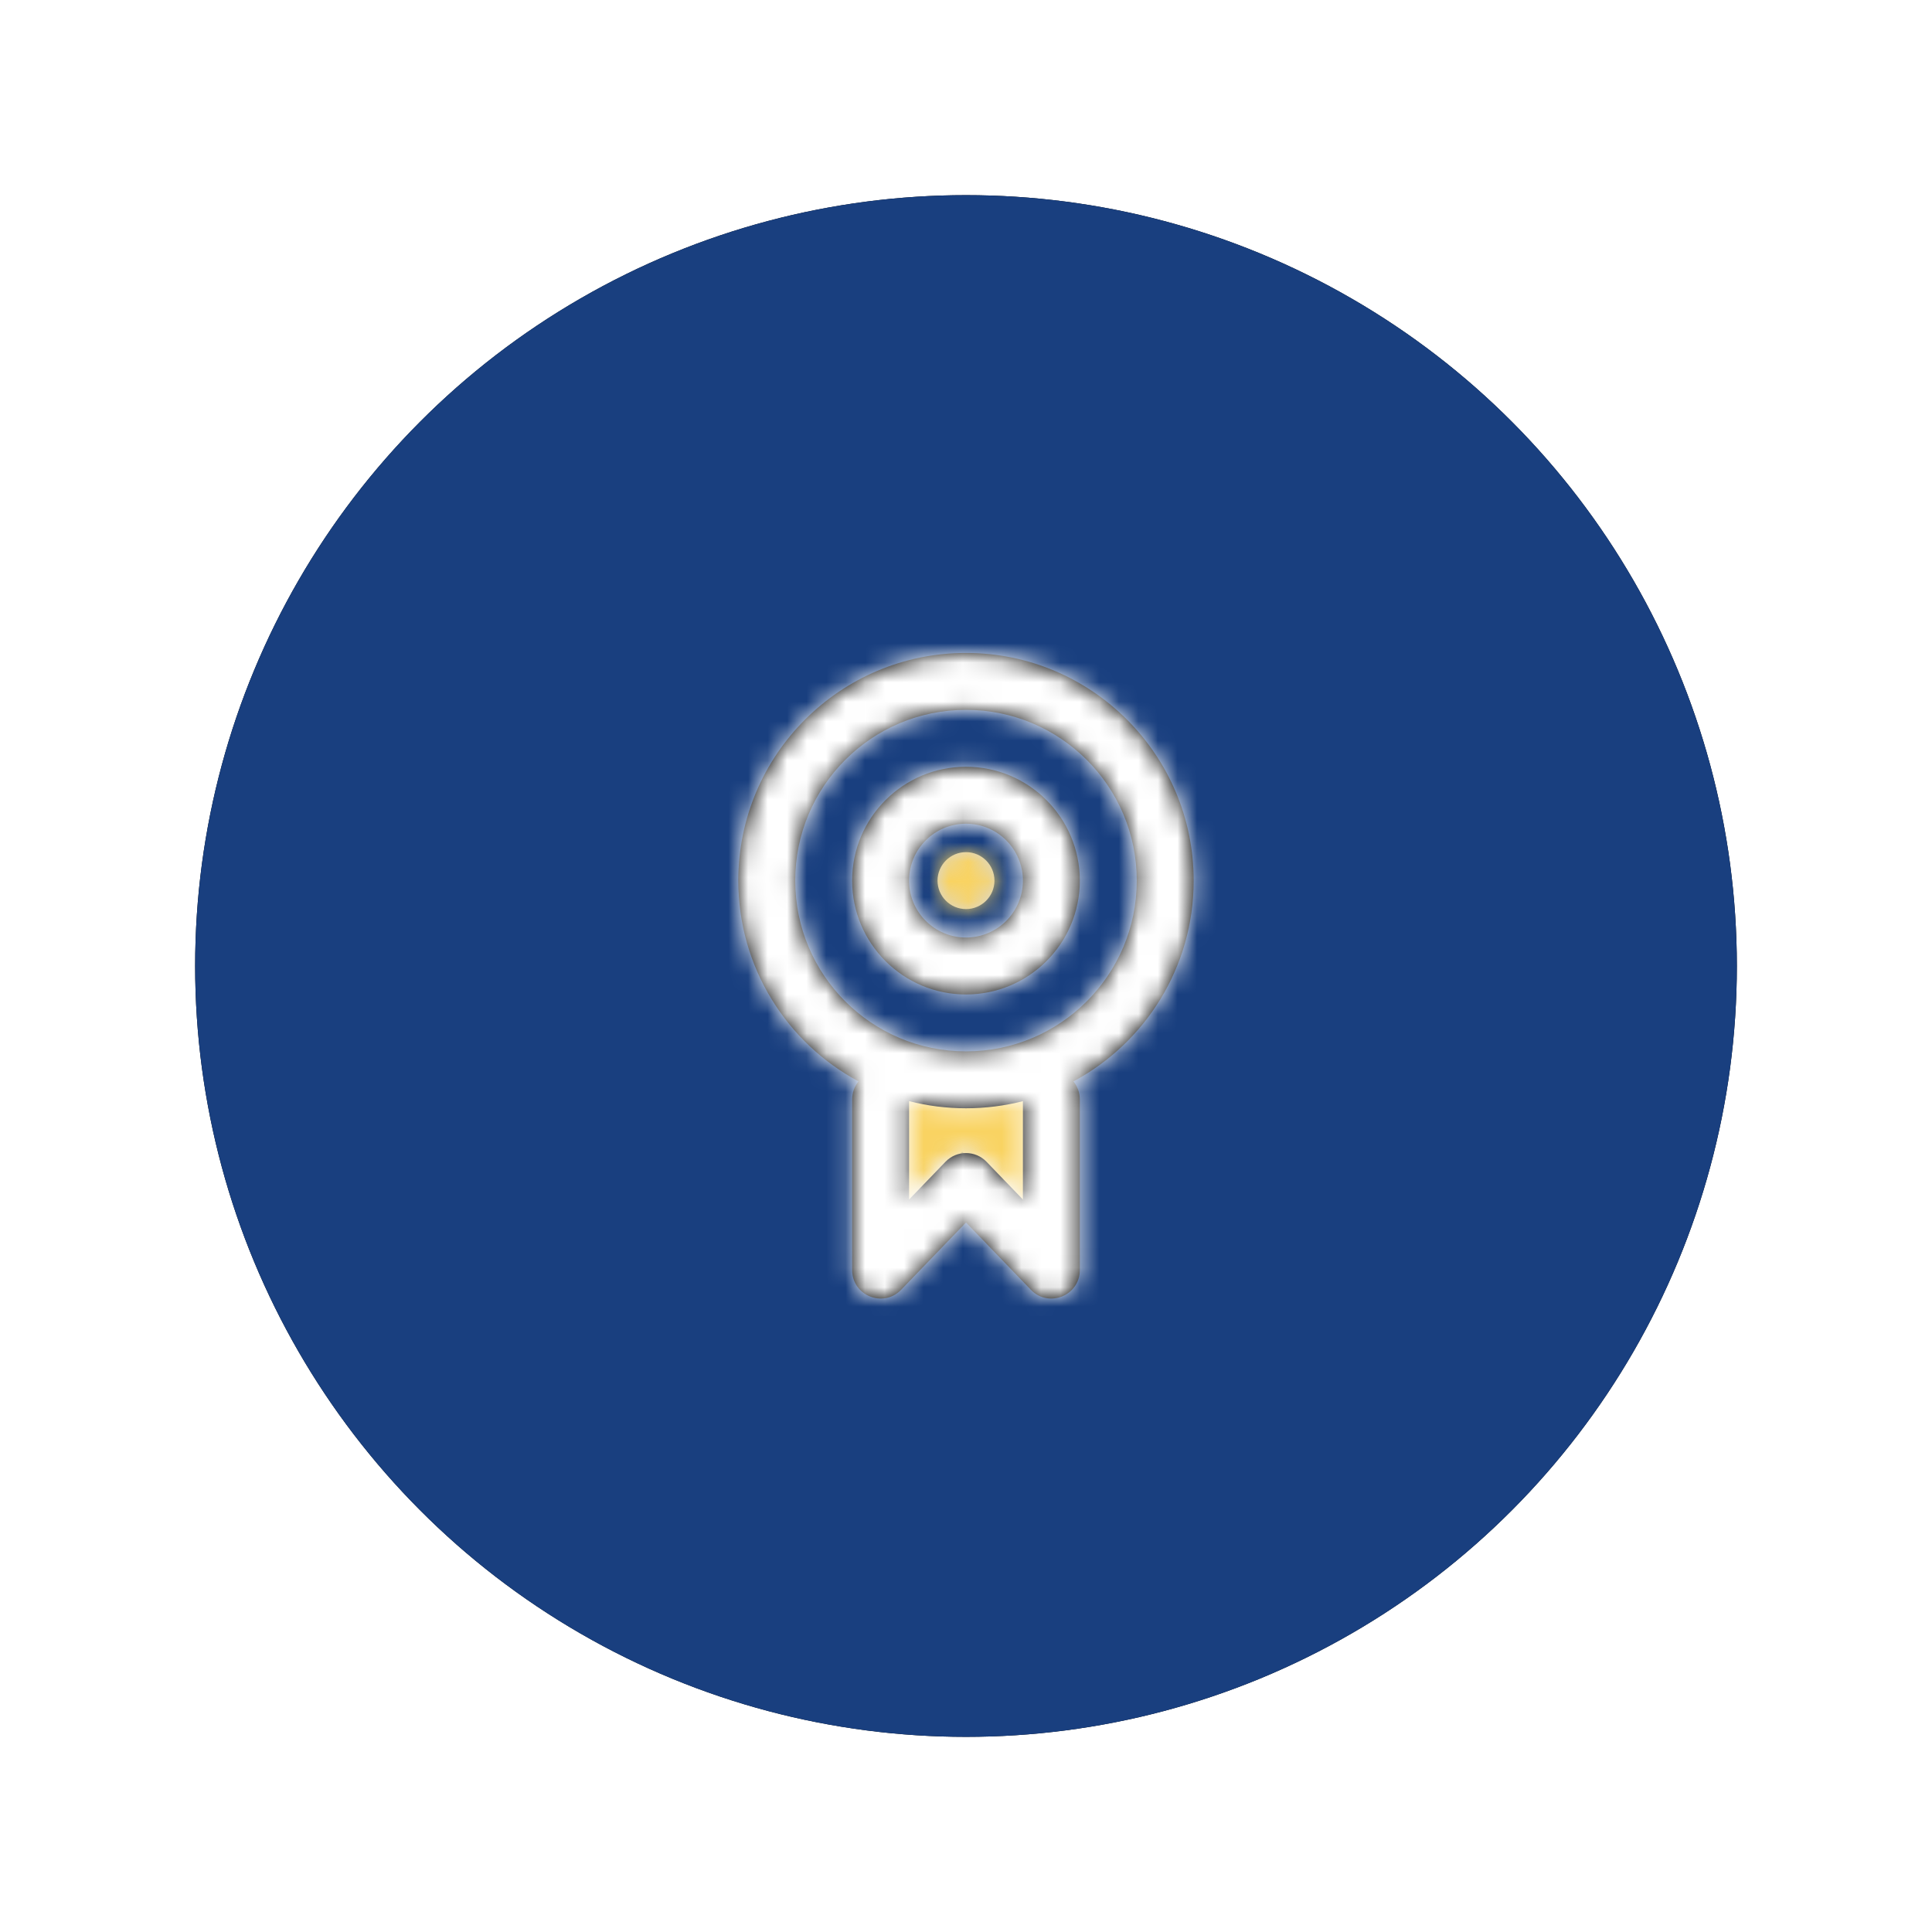 <?xml version="1.0" encoding="UTF-8"?>
<svg width="99px" height="99px" viewBox="0 0 99 99" version="1.1" xmlns="http://www.w3.org/2000/svg" xmlns:xlink="http://www.w3.org/1999/xlink">
    <!-- Generator: Sketch 61.2 (89653) - https://sketch.com -->
    <title>Group 13</title>
    <desc>Created with Sketch.</desc>
    <defs>
        <circle id="path-1" cx="39.5" cy="39.5" r="39.5"></circle>
        <filter x="-19.0%" y="-19.0%" width="138.0%" height="138.0%" filterUnits="objectBoundingBox" id="filter-2">
            <feOffset dx="0" dy="0" in="SourceAlpha" result="shadowOffsetOuter1"></feOffset>
            <feGaussianBlur stdDeviation="5" in="shadowOffsetOuter1" result="shadowBlurOuter1"></feGaussianBlur>
            <feColorMatrix values="0 0 0 0 0.245   0 0 0 0 0.369   0 0 0 0 0.577  0 0 0 1 0" type="matrix" in="shadowBlurOuter1"></feColorMatrix>
        </filter>
        <path d="M8.327,11.411 L8.327,19.495 L4.181,15.349 L0.035,19.495 L0.035,11.411 L8.327,11.411 Z M4.375,0 C5.18,0 5.833,0.653 5.833,1.458 C5.833,2.264 5.18,2.917 4.375,2.917 C3.57,2.917 2.917,2.264 2.917,1.458 C2.917,0.653 3.57,0 4.375,0 Z" id="path-3"></path>
        <path d="M11.667,0 C18.11,0 23.333,5.223 23.333,11.667 C23.333,16.119 20.839,19.989 17.171,21.956 C17.377,22.205 17.5,22.526 17.5,22.875 L17.5,31.622 C17.5,32.934 15.902,33.579 14.992,32.634 L11.667,29.185 L8.342,32.634 C7.431,33.579 5.833,32.934 5.833,31.622 L5.833,22.875 C5.833,22.526 5.956,22.205 6.16,21.954 C2.494,19.989 0,16.119 0,11.667 C0,5.223 5.223,0 11.667,0 Z M11.667,23.333 C10.659,23.333 9.681,23.206 8.749,22.966 L8.75,28.009 L10.617,26.073 C11.19,25.478 12.143,25.478 12.717,26.073 L14.583,28.009 L14.584,22.966 C13.651,23.206 12.674,23.333 11.667,23.333 Z M11.667,2.917 C6.834,2.917 2.917,6.834 2.917,11.667 C2.917,16.499 6.834,20.417 11.667,20.417 C16.499,20.417 20.417,16.499 20.417,11.667 C20.417,6.834 16.499,2.917 11.667,2.917 Z M11.667,5.833 C14.888,5.833 17.5,8.445 17.5,11.667 C17.5,14.888 14.888,17.5 11.667,17.5 C8.445,17.5 5.833,14.888 5.833,11.667 C5.833,8.445 8.445,5.833 11.667,5.833 Z M11.667,8.75 C10.056,8.75 8.75,10.056 8.75,11.667 C8.75,13.277 10.056,14.583 11.667,14.583 C13.277,14.583 14.583,13.277 14.583,11.667 C14.583,10.056 13.277,8.75 11.667,8.75 Z" id="path-5"></path>
    </defs>
    <g id="Page-1" stroke="none" stroke-width="1" fill="none" fill-rule="evenodd">
        <g id="Artboard" transform="translate(-783, -1334)">
            <g id="Group-9" transform="translate(793, 1344)">
                <g id="Group-13">
                    <g id="Group-6-Copy-2">
                        <g id="Oval">
                            <use fill="black" fill-opacity="1" filter="url(#filter-2)" xlink:href="#path-1"></use>
                            <use fill="#193F7F" fill-rule="evenodd" xlink:href="#path-1"></use>
                        </g>
                    </g>
                    <g id="heart" transform="translate(27, 23)">
                        <g id="badge" transform="translate(0.833, 0.458)">
                            <g id="Color/Fill" transform="translate(7.292, 10.208)">
                                <mask id="mask-4" fill="white">
                                    <use xlink:href="#path-3"></use>
                                </mask>
                                <use id="Mask" fill="#D8D8D8" fill-rule="nonzero" xlink:href="#path-3"></use>
                                <g mask="url(#mask-4)" fill="#F9D362">
                                    <g transform="translate(-13.125, -11.667)">
                                        <rect x="0" y="0" width="35" height="35"></rect>
                                    </g>
                                </g>
                            </g>
                            <g id="Color/Stroke">
                                <mask id="mask-6" fill="white">
                                    <use xlink:href="#path-5"></use>
                                </mask>
                                <use id="Mask" fill="#000000" fill-rule="nonzero" xlink:href="#path-5"></use>
                                <g mask="url(#mask-6)" fill="#FFFFFF">
                                    <g transform="translate(-6, -1)">
                                        <rect x="0" y="0" width="35" height="35"></rect>
                                    </g>
                                </g>
                            </g>
                        </g>
                    </g>
                </g>
            </g>
        </g>
    </g>
</svg>